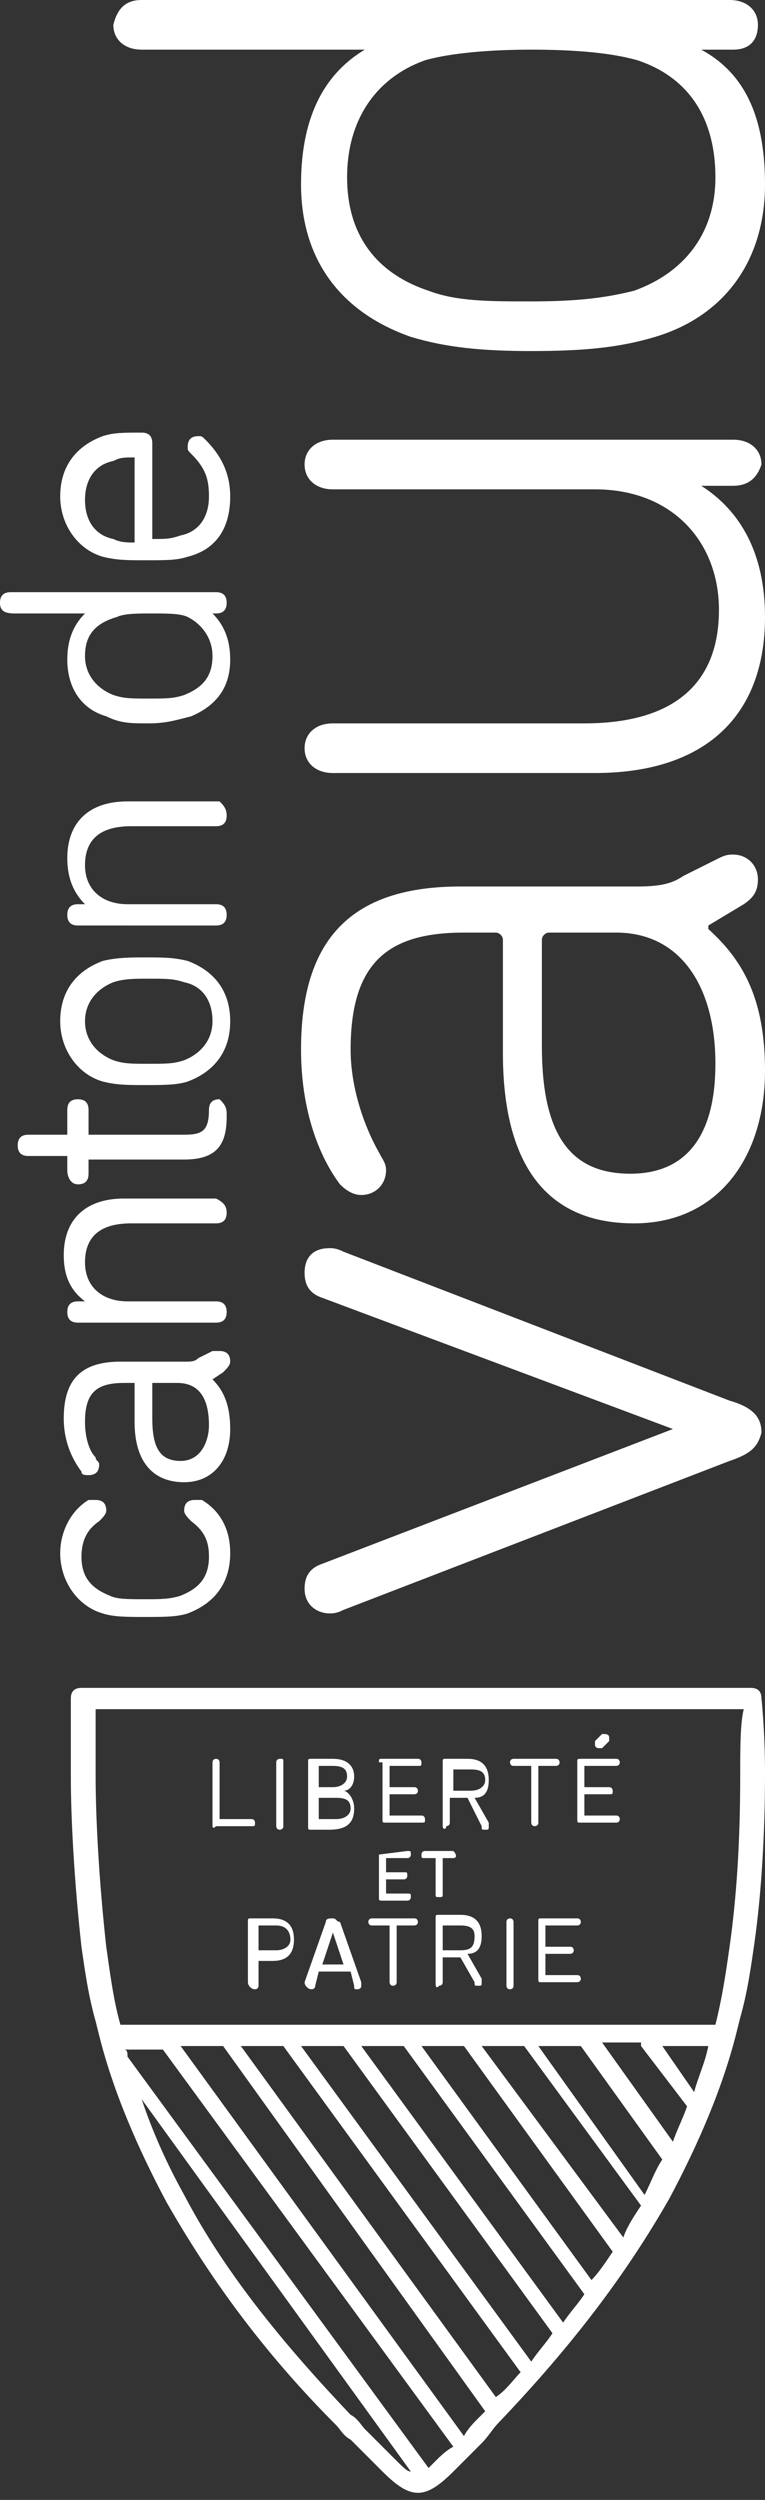 <?xml version="1.0" encoding="utf-8"?>
<!-- Generator: Adobe Illustrator 20.1.0, SVG Export Plug-In . SVG Version: 6.00 Build 0)  -->
<!DOCTYPE svg PUBLIC "-//W3C//DTD SVG 1.1//EN" "http://www.w3.org/Graphics/SVG/1.1/DTD/svg11.dtd">
<svg version="1.1" id="Calque_1" xmlns="http://www.w3.org/2000/svg" xmlns:xlink="http://www.w3.org/1999/xlink" x="0px" y="0px"
	 width="21.6px" height="70.5px" viewBox="0 0 21.6 70.5" style="enable-background:new 0 0 21.6 70.5;" xml:space="preserve">
<rect x="0" y="0" width="21.6" height="70.5" fill="#333333" stroke="none"/>
<style type="text/css">
	.st0{fill:#ffffff;}
</style>
<path class="st0" d="M6.5,43.8c0,0.8-0.4,1.4-1.2,1.7c-0.3,0.1-0.7,0.1-1.2,0.1s-0.9,0-1.2-0.1c-0.7-0.2-1.2-0.9-1.2-1.7
	c0-0.6,0.3-1.2,0.8-1.5c0,0,0.1,0,0.2,0c0.2,0,0.3,0.1,0.3,0.3c0,0.1-0.1,0.2-0.2,0.3c-0.3,0.2-0.5,0.5-0.5,1c0,0.6,0.3,0.9,0.8,1.1
	c0.2,0.1,0.5,0.1,1,0.1c0.4,0,0.7,0,1-0.1c0.5-0.2,0.8-0.5,0.8-1.1c0-0.4-0.1-0.7-0.5-1c-0.1-0.1-0.2-0.2-0.2-0.3
	c0-0.2,0.1-0.3,0.3-0.3c0.1,0,0.1,0,0.2,0C6.2,42.6,6.5,43.1,6.5,43.8"/>
<path class="st0" d="M6.5,40.3c0,0.9-0.5,1.5-1.3,1.5c-0.9,0-1.4-0.6-1.4-1.7V39l-0.3,0c-0.8,0-1.1,0.3-1.1,1.1c0,0.4,0.1,0.8,0.3,1
	c0,0.1,0.1,0.1,0.1,0.2c0,0.2-0.1,0.3-0.3,0.3c-0.1,0-0.2,0-0.2-0.1C2,41.1,1.8,40.6,1.8,40c0-1.1,0.5-1.6,1.6-1.6h1.8
	c0.2,0,0.3,0,0.4-0.1L6,38.1c0,0,0.1,0,0.2,0c0.2,0,0.3,0.1,0.3,0.3c0,0.1-0.1,0.2-0.2,0.3l-0.3,0.2C6.3,39.2,6.5,39.6,6.5,40.3
	 M4.3,40c0,0.8,0.2,1.2,0.8,1.2c0.6,0,0.8-0.6,0.8-1C5.9,39.4,5.6,39,5,39H4.3L4.3,40z"/>
<path class="st0" d="M6.4,34.2c0,0.2-0.1,0.3-0.3,0.3H3.7c-0.9,0-1.3,0.4-1.3,1.1c0,0.7,0.5,1.1,1.2,1.1h2.5c0.2,0,0.3,0.1,0.3,0.3
	c0,0.2-0.1,0.3-0.3,0.3H2.2c-0.2,0-0.3-0.1-0.3-0.3c0-0.2,0.1-0.3,0.3-0.3h0.2C2,36.4,1.8,36,1.8,35.4c0-1,0.6-1.6,1.7-1.6h2.6
	C6.3,33.9,6.4,34,6.4,34.2"/>
<path class="st0" d="M6.4,31.4v0.1c0,0.8-0.3,1.2-1.2,1.2H2.5l0,0.4c0,0.2-0.1,0.3-0.3,0.3S1.9,33.2,1.9,33v-0.4l-1.1,0
	c-0.2,0-0.3-0.1-0.3-0.3c0-0.2,0.1-0.3,0.3-0.3h1.1l0-0.7c0-0.2,0.1-0.3,0.3-0.3s0.3,0.1,0.3,0.3v0.7l2.7,0c0.5,0,0.7-0.1,0.7-0.7
	c0-0.2,0.1-0.3,0.3-0.3C6.3,31.1,6.4,31.2,6.4,31.4"/>
<path class="st0" d="M6.5,28.8c0,0.8-0.4,1.4-1.2,1.7c-0.3,0.1-0.7,0.1-1.2,0.1c-0.5,0-0.8,0-1.2-0.1c-0.7-0.2-1.2-0.9-1.2-1.7
	c0-0.8,0.4-1.4,1.2-1.7C3.3,27,3.7,27,4.1,27c0.5,0,0.8,0,1.2,0.1C6.1,27.4,6.5,28,6.5,28.8 M2.4,28.8c0,0.5,0.3,0.9,0.8,1.1
	c0.3,0.1,0.5,0.1,1,0.1c0.5,0,0.7,0,1-0.1c0.5-0.2,0.8-0.6,0.8-1.1c0-0.6-0.3-1-0.8-1.1c-0.3-0.1-0.5-0.1-1-0.1c-0.4,0-0.7,0-1,0.1
	C2.7,27.9,2.4,28.3,2.4,28.8"/>
<path class="st0" d="M6.4,23c0,0.2-0.1,0.3-0.3,0.3H3.7c-0.9,0-1.3,0.4-1.3,1.1c0,0.7,0.5,1.1,1.2,1.1h2.5c0.2,0,0.3,0.1,0.3,0.3
	c0,0.2-0.1,0.3-0.3,0.3H2.2c-0.2,0-0.3-0.1-0.3-0.3c0-0.2,0.1-0.3,0.3-0.3h0.2c-0.3-0.3-0.5-0.7-0.5-1.3c0-1,0.6-1.6,1.7-1.6h2.6
	C6.3,22.7,6.4,22.8,6.4,23"/>
<path class="st0" d="M6.5,18.6c0,0.8-0.4,1.3-1.1,1.6c-0.4,0.1-0.7,0.2-1.2,0.2c-0.5,0-0.8,0-1.2-0.2c-0.7-0.2-1.1-0.8-1.1-1.6
	c0-0.6,0.2-1,0.5-1.3h-2C0.1,17.3,0,17.2,0,17c0-0.2,0.1-0.3,0.3-0.3h5.8c0.2,0,0.3,0.1,0.3,0.3c0,0.2-0.1,0.3-0.3,0.3H6
	C6.3,17.6,6.5,18,6.5,18.6 M2.4,18.5c0,0.5,0.3,0.9,0.8,1.1c0.3,0.1,0.5,0.1,1,0.1c0.5,0,0.7,0,1-0.1c0.5-0.2,0.8-0.5,0.8-1.1
	c0-0.5-0.3-0.9-0.7-1.1c-0.2-0.1-0.6-0.1-1-0.1c-0.4,0-0.8,0-1,0.1C2.6,17.6,2.4,18,2.4,18.5"/>
<path class="st0" d="M6.5,14c0,0.9-0.4,1.5-1.2,1.7c-0.3,0.1-0.6,0.1-1.2,0.1c-0.5,0-0.8,0-1.2-0.1c-0.7-0.2-1.2-0.9-1.2-1.7
	c0-0.8,0.4-1.4,1.2-1.7c0.3-0.1,0.6-0.1,1.1-0.1c0.2,0,0.3,0.1,0.3,0.3v2.7c0.4,0,0.5,0,0.8-0.1C5.6,15,5.9,14.6,5.9,14
	c0-0.5-0.1-0.8-0.5-1.2c-0.1-0.1-0.1-0.1-0.1-0.2c0-0.2,0.1-0.3,0.3-0.3c0.1,0,0.1,0,0.2,0.1C6.2,12.8,6.5,13.3,6.5,14 M2.4,14.1
	c0,0.6,0.3,1,0.8,1.1c0.2,0.1,0.4,0.1,0.6,0.1l0-2.4c-0.3,0-0.4,0-0.6,0.1C2.7,13.1,2.4,13.5,2.4,14.1"/>
<path class="st0" d="M20.6,41.2L9.7,45.4c-0.2,0.1-0.3,0.1-0.4,0.1c-0.3,0-0.7-0.2-0.7-0.7c0-0.4,0.2-0.6,0.5-0.7l9.9-3.8v0
	l-9.9-3.7c-0.3-0.1-0.5-0.3-0.5-0.7c0-0.5,0.3-0.7,0.7-0.7c0.1,0,0.2,0,0.4,0.1l10.9,4.2c0.7,0.2,0.9,0.5,0.9,0.9
	C21.4,40.8,21.2,41,20.6,41.2"/>
<path class="st0" d="M20.7,24.1c0.4,0,0.7,0.3,0.7,0.7c0,0.3-0.1,0.5-0.4,0.7l-1,0.6v0.1c1,0.9,1.6,2,1.6,4c0,2.4-1.3,4.3-3.7,4.3
	c-2.5,0-3.7-1.7-3.7-4.8v-3.2c0-0.1-0.1-0.2-0.2-0.2h-0.9c-2.1,0-3.2,0.8-3.2,3.3c0,1.1,0.4,2.2,0.8,2.9c0.1,0.2,0.2,0.3,0.2,0.5
	c0,0.4-0.3,0.7-0.7,0.7c-0.2,0-0.4-0.1-0.6-0.3c-0.6-0.8-1.1-2.1-1.1-3.8c0-3.1,1.4-4.6,4.5-4.6H18c0.7,0,1-0.1,1.3-0.3l1-0.5
	C20.5,24.1,20.6,24.1,20.7,24.1 M17.4,26.3h-1.9c-0.1,0-0.2,0.1-0.2,0.2v3c0,2.5,0.8,3.6,2.5,3.6c1.6,0,2.4-1.1,2.4-3.1
	C20.2,27.8,19.2,26.3,17.4,26.3"/>
<path class="st0" d="M20.7,13.7h-0.9v0c1.1,0.7,1.8,1.9,1.8,3.7c0,2.8-1.7,4.4-4.8,4.4H9.4c-0.5,0-0.8-0.3-0.8-0.7
	c0-0.4,0.3-0.7,0.8-0.7h7.1c2.5,0,3.8-1.1,3.8-3.2c0-1.9-1.3-3.4-3.5-3.4H9.4c-0.5,0-0.8-0.3-0.8-0.7c0-0.4,0.3-0.7,0.8-0.7h11.3
	c0.5,0,0.8,0.3,0.8,0.7C21.4,13.4,21.2,13.7,20.7,13.7"/>
<path class="st0" d="M20.7,1.4h-0.9v0c1.1,0.6,1.8,1.7,1.8,3.8c0,2.1-1.1,3.7-3.1,4.3c-1,0.3-2,0.4-3.5,0.4c-1.4,0-2.4-0.1-3.4-0.4
	c-2-0.7-3.1-2.2-3.1-4.3c0-2.1,0.8-3.2,1.8-3.8v0H4c-0.5,0-0.8-0.3-0.8-0.7C3.3,0.3,3.5,0,4,0h16.6c0.5,0,0.8,0.3,0.8,0.7
	C21.4,1.1,21.2,1.4,20.7,1.4 M18,1.7c-0.7-0.2-1.7-0.3-3-0.3c-1.2,0-2.3,0.1-3,0.3C10.6,2.2,9.8,3.4,9.8,5c0,1.6,0.8,2.7,2.3,3.2
	c0.8,0.3,1.7,0.3,2.9,0.3c1.3,0,2.1-0.1,2.9-0.3c1.4-0.5,2.3-1.6,2.3-3.2C20.2,3.4,19.5,2.2,18,1.7"/>
<path class="st0" d="M21.5,47.9c0-0.2-0.1-0.3-0.3-0.3H2.3c-0.2,0-0.3,0.1-0.3,0.3c0,0,0,0.9,0,2.2c0,1.2,0.1,3,0.3,4.8
	c0.1,0.7,0.2,1.4,0.4,2.1h0l0.1,0.4c0,0,0,0,0,0s0,0,0,0c0.4,1.6,1.1,3.2,1.9,4.7c1.2,2.1,2.7,4.2,4.8,6.3c0.1,0.1,0.2,0.3,0.4,0.4
	c0.4,0.4,0.7,0.7,0.9,0.9c0.4,0.4,0.7,0.6,1,0.6l0,0l0,0c0.3,0,0.6-0.2,1-0.6c0.2-0.2,0.5-0.5,0.8-0.8c0.2-0.2,0.3-0.4,0.5-0.6
	c2.1-2.2,3.6-4.2,4.8-6.3c0.8-1.5,1.5-3.1,1.9-4.7l0.1-0.4h0c0.2-0.7,0.3-1.4,0.4-2.1c0.2-1.4,0.3-3.1,0.3-4.8
	C21.6,48.8,21.5,47.9,21.5,47.9 M10.3,68.5c-0.1-0.1-0.2-0.3-0.4-0.4c-2-2.1-3.6-4.1-4.7-6.2c-0.5-0.9-0.9-1.8-1.2-2.7l7.6,10.5
	c-0.1,0-0.2-0.1-0.5-0.4C11,69.2,10.7,68.9,10.3,68.5 M12.3,69.4c-0.1,0.1-0.2,0.2-0.2,0.2L3.6,58c0-0.1,0-0.2-0.1-0.2h1.1L12.8,69
	C12.6,69.1,12.4,69.3,12.3,69.4 M13.1,68.7L5.1,57.7h1.2L13.7,68c-0.1,0.1-0.1,0.1-0.2,0.2C13.4,68.3,13.2,68.5,13.1,68.7
	 M18.1,57.7l1.3,1.7c-0.1,0.3-0.3,0.7-0.4,1l-2-2.8H18.1z M16.4,57.7l2.3,3.2c-0.2,0.3-0.3,0.6-0.5,1l-3-4.2H16.4z M14.8,57.7
	l3.3,4.5c-0.2,0.3-0.4,0.6-0.5,0.9l-4-5.4H14.8z M13.1,57.7l4.2,5.8c-0.2,0.3-0.4,0.6-0.6,0.8l-4.8-6.6H13.1z M11.4,57.7l5.1,7
	c-0.2,0.3-0.4,0.5-0.6,0.8l-5.7-7.8H11.4z M9.7,57.7l5.9,8.1c-0.2,0.3-0.4,0.5-0.6,0.8l-6.5-8.9H9.7z M8,57.7l6.7,9.2
	c-0.2,0.2-0.4,0.5-0.7,0.7l-7.2-9.9H8z M19.6,59l-0.9-1.3H20C19.9,58.2,19.7,58.6,19.6,59 M20.9,50.1c0,1.8-0.1,3.4-0.3,4.8
	c-0.1,0.7-0.2,1.4-0.4,2.2H3.4c-0.2-0.7-0.3-1.5-0.4-2.2c-0.2-1.8-0.3-3.6-0.3-4.8c0-0.8,0-1.5,0-1.9h18.3
	C20.9,48.6,20.9,49.3,20.9,50.1"/>
<path class="st0" d="M6,49.7c0-0.1,0.1-0.1,0.1-0.1c0.1,0,0.1,0.1,0.1,0.1v1.6c0,0,0,0,0,0h0.9c0.1,0,0.1,0.1,0.1,0.1
	c0,0.1,0,0.1-0.1,0.1h-1C6,51.6,6,51.5,6,51.5V49.7z"/>
<path class="st0" d="M7.8,49.7c0-0.1,0.1-0.1,0.1-0.1C8,49.6,8,49.6,8,49.7v1.8c0,0.1-0.1,0.1-0.1,0.1c-0.1,0-0.1-0.1-0.1-0.1V49.7z
	"/>
<path class="st0" d="M8.7,49.7c0-0.1,0-0.1,0.1-0.1h0.6c0.4,0,0.6,0.2,0.6,0.5c0,0.2-0.1,0.4-0.3,0.4v0c0.1,0,0.3,0.2,0.3,0.5
	c0,0.4-0.2,0.6-0.7,0.6H8.8c-0.1,0-0.1,0-0.1-0.1V49.7z M9.4,50.4c0.2,0,0.4-0.1,0.4-0.3c0-0.2-0.1-0.3-0.4-0.3H9c0,0,0,0,0,0v0.6
	c0,0,0,0,0,0H9.4z M9,51.3h0.5c0.2,0,0.4-0.1,0.4-0.3c0-0.2-0.1-0.3-0.4-0.3H9c0,0,0,0,0,0L9,51.3C9,51.3,9,51.3,9,51.3"/>
<path class="st0" d="M10.7,49.7c0-0.1,0-0.1,0.1-0.1h1c0.1,0,0.1,0.1,0.1,0.1c0,0.1,0,0.1-0.1,0.1H11c0,0,0,0,0,0v0.6c0,0,0,0,0,0
	h0.7c0.1,0,0.1,0.1,0.1,0.1c0,0.1-0.1,0.1-0.1,0.1H11c0,0,0,0,0,0v0.6c0,0,0,0,0,0h0.9c0.1,0,0.1,0.1,0.1,0.1c0,0.1,0,0.1-0.1,0.1
	h-1c-0.1,0-0.1,0-0.1-0.1V49.7z"/>
<path class="st0" d="M12.5,51.5v-1.8c0-0.1,0-0.1,0.1-0.1h0.6c0.4,0,0.6,0.2,0.6,0.6c0,0.3-0.1,0.5-0.4,0.5l0.4,0.7c0,0,0,0,0,0.1
	c0,0.1,0,0.1-0.1,0.1c-0.1,0-0.1,0-0.1-0.1l-0.4-0.8h-0.5c0,0,0,0,0,0v0.7c0,0.1-0.1,0.1-0.1,0.1C12.6,51.6,12.5,51.6,12.5,51.5
	 M13.7,50.2c0-0.2-0.1-0.3-0.4-0.3h-0.5c0,0,0,0,0,0v0.6c0,0,0,0,0,0h0.5C13.5,50.5,13.7,50.4,13.7,50.2"/>
<path class="st0" d="M15.7,49.6c0.1,0,0.1,0.1,0.1,0.1c0,0.1-0.1,0.1-0.1,0.1h-0.5c0,0,0,0,0,0v1.6c0,0.1-0.1,0.1-0.1,0.1
	c-0.1,0-0.1-0.1-0.1-0.1v-1.6c0,0,0,0,0,0h-0.5c-0.1,0-0.1-0.1-0.1-0.1c0-0.1,0.1-0.1,0.1-0.1H15.7z"/>
<path class="st0" d="M16.3,49.7c0-0.1,0-0.1,0.1-0.1h1c0.1,0,0.1,0.1,0.1,0.1c0,0.1-0.1,0.1-0.1,0.1h-0.9c0,0,0,0,0,0v0.6
	c0,0,0,0,0,0h0.7c0.1,0,0.1,0.1,0.1,0.1c0,0.1,0,0.1-0.1,0.1h-0.7c0,0,0,0,0,0v0.6c0,0,0,0,0,0h0.9c0.1,0,0.1,0.1,0.1,0.1
	c0,0.1-0.1,0.1-0.1,0.1h-1c-0.1,0-0.1,0-0.1-0.1V49.7z M17,48.9C17.1,48.9,17.1,48.9,17,48.9c0.1,0,0.2,0,0.2,0.1c0,0,0,0.1,0,0.1
	L17,49.3c0,0-0.1,0-0.1,0c0,0-0.1,0-0.1-0.1c0,0,0-0.1,0-0.1L17,48.9z"/>
<path class="st0" d="M10.7,52.3C10.7,52.2,10.7,52.2,10.7,52.3l0.8-0.1c0.1,0,0.1,0,0.1,0.1c0,0,0,0.1-0.1,0.1h-0.6c0,0,0,0,0,0v0.4
	c0,0,0,0,0,0h0.5c0.1,0,0.1,0,0.1,0.1c0,0,0,0.1-0.1,0.1h-0.5c0,0,0,0,0,0v0.4c0,0,0,0,0,0h0.6c0.1,0,0.1,0,0.1,0.1
	c0,0,0,0.1-0.1,0.1h-0.7c-0.1,0-0.1,0-0.1-0.1V52.3z"/>
<path class="st0" d="M12.8,52.2C12.9,52.2,12.9,52.2,12.8,52.2c0.1,0.1,0.1,0.2,0,0.2h-0.3c0,0,0,0,0,0v1c0,0.1,0,0.1-0.1,0.1
	c-0.1,0-0.1,0-0.1-0.1v-1c0,0,0,0,0,0H12c-0.1,0-0.1,0-0.1-0.1c0,0,0-0.1,0.1-0.1H12.8z"/>
<path class="st0" d="M7,54.2c0-0.1,0-0.1,0.1-0.1h0.6c0.4,0,0.6,0.2,0.6,0.6c0,0.4-0.2,0.6-0.6,0.6H7.3c0,0,0,0,0,0v0.7
	c0,0.1-0.1,0.1-0.1,0.1C7.1,56.1,7,56,7,55.9V54.2z M8.2,54.7c0-0.2-0.1-0.4-0.4-0.4H7.3c0,0,0,0,0,0V55c0,0,0,0,0,0h0.5
	C8,55,8.2,54.9,8.2,54.7"/>
<path class="st0" d="M8.6,55.9l0.6-1.7c0-0.1,0.1-0.1,0.2-0.1c0.1,0,0.1,0.1,0.2,0.1l0.6,1.7c0,0,0,0,0,0.1c0,0.1-0.1,0.1-0.1,0.1
	c-0.1,0-0.1,0-0.1-0.1l-0.1-0.4H9L8.9,56c0,0.1-0.1,0.1-0.1,0.1C8.7,56.1,8.6,56,8.6,55.9C8.6,55.9,8.6,55.9,8.6,55.9 M9.7,55.4
	l-0.3-0.9h0l-0.3,0.9H9.7z"/>
<path class="st0" d="M11.7,54.1c0.1,0,0.1,0.1,0.1,0.1c0,0.1-0.1,0.1-0.1,0.1h-0.5c0,0,0,0,0,0v1.6c0,0.1-0.1,0.1-0.1,0.1
	c-0.1,0-0.1-0.1-0.1-0.1v-1.6c0,0,0,0,0,0h-0.5c-0.1,0-0.1-0.1-0.1-0.1c0-0.1,0.1-0.1,0.1-0.1H11.7z"/>
<path class="st0" d="M12.3,55.9v-1.8c0-0.1,0-0.1,0.1-0.1H13c0.4,0,0.6,0.2,0.6,0.6c0,0.3-0.1,0.5-0.4,0.5l0.4,0.7c0,0,0,0,0,0.1
	c0,0.1,0,0.1-0.1,0.1c-0.1,0-0.1,0-0.1-0.1L13,55.2h-0.5c0,0,0,0,0,0v0.7c0,0.1-0.1,0.1-0.1,0.1C12.3,56.1,12.3,56,12.3,55.9
	 M13.4,54.6c0-0.2-0.1-0.3-0.4-0.3h-0.5c0,0,0,0,0,0V55c0,0,0,0,0,0H13C13.3,55,13.4,54.9,13.4,54.6"/>
<path class="st0" d="M14.3,54.2c0-0.1,0.1-0.1,0.1-0.1c0.1,0,0.1,0.1,0.1,0.1v1.8c0,0.1-0.1,0.1-0.1,0.1c-0.1,0-0.1-0.1-0.1-0.1
	V54.2z"/>
<path class="st0" d="M15.2,54.2c0-0.1,0-0.1,0.1-0.1h1c0.1,0,0.1,0.1,0.1,0.1c0,0.1-0.1,0.1-0.1,0.1h-0.9c0,0,0,0,0,0v0.6
	c0,0,0,0,0,0h0.7c0.1,0,0.1,0.1,0.1,0.1c0,0.1-0.1,0.1-0.1,0.1h-0.7c0,0,0,0,0,0v0.6c0,0,0,0,0,0h0.9c0.1,0,0.1,0.1,0.1,0.1
	c0,0.1-0.1,0.1-0.1,0.1h-1c-0.1,0-0.1,0-0.1-0.1V54.2z"/>
</svg>
